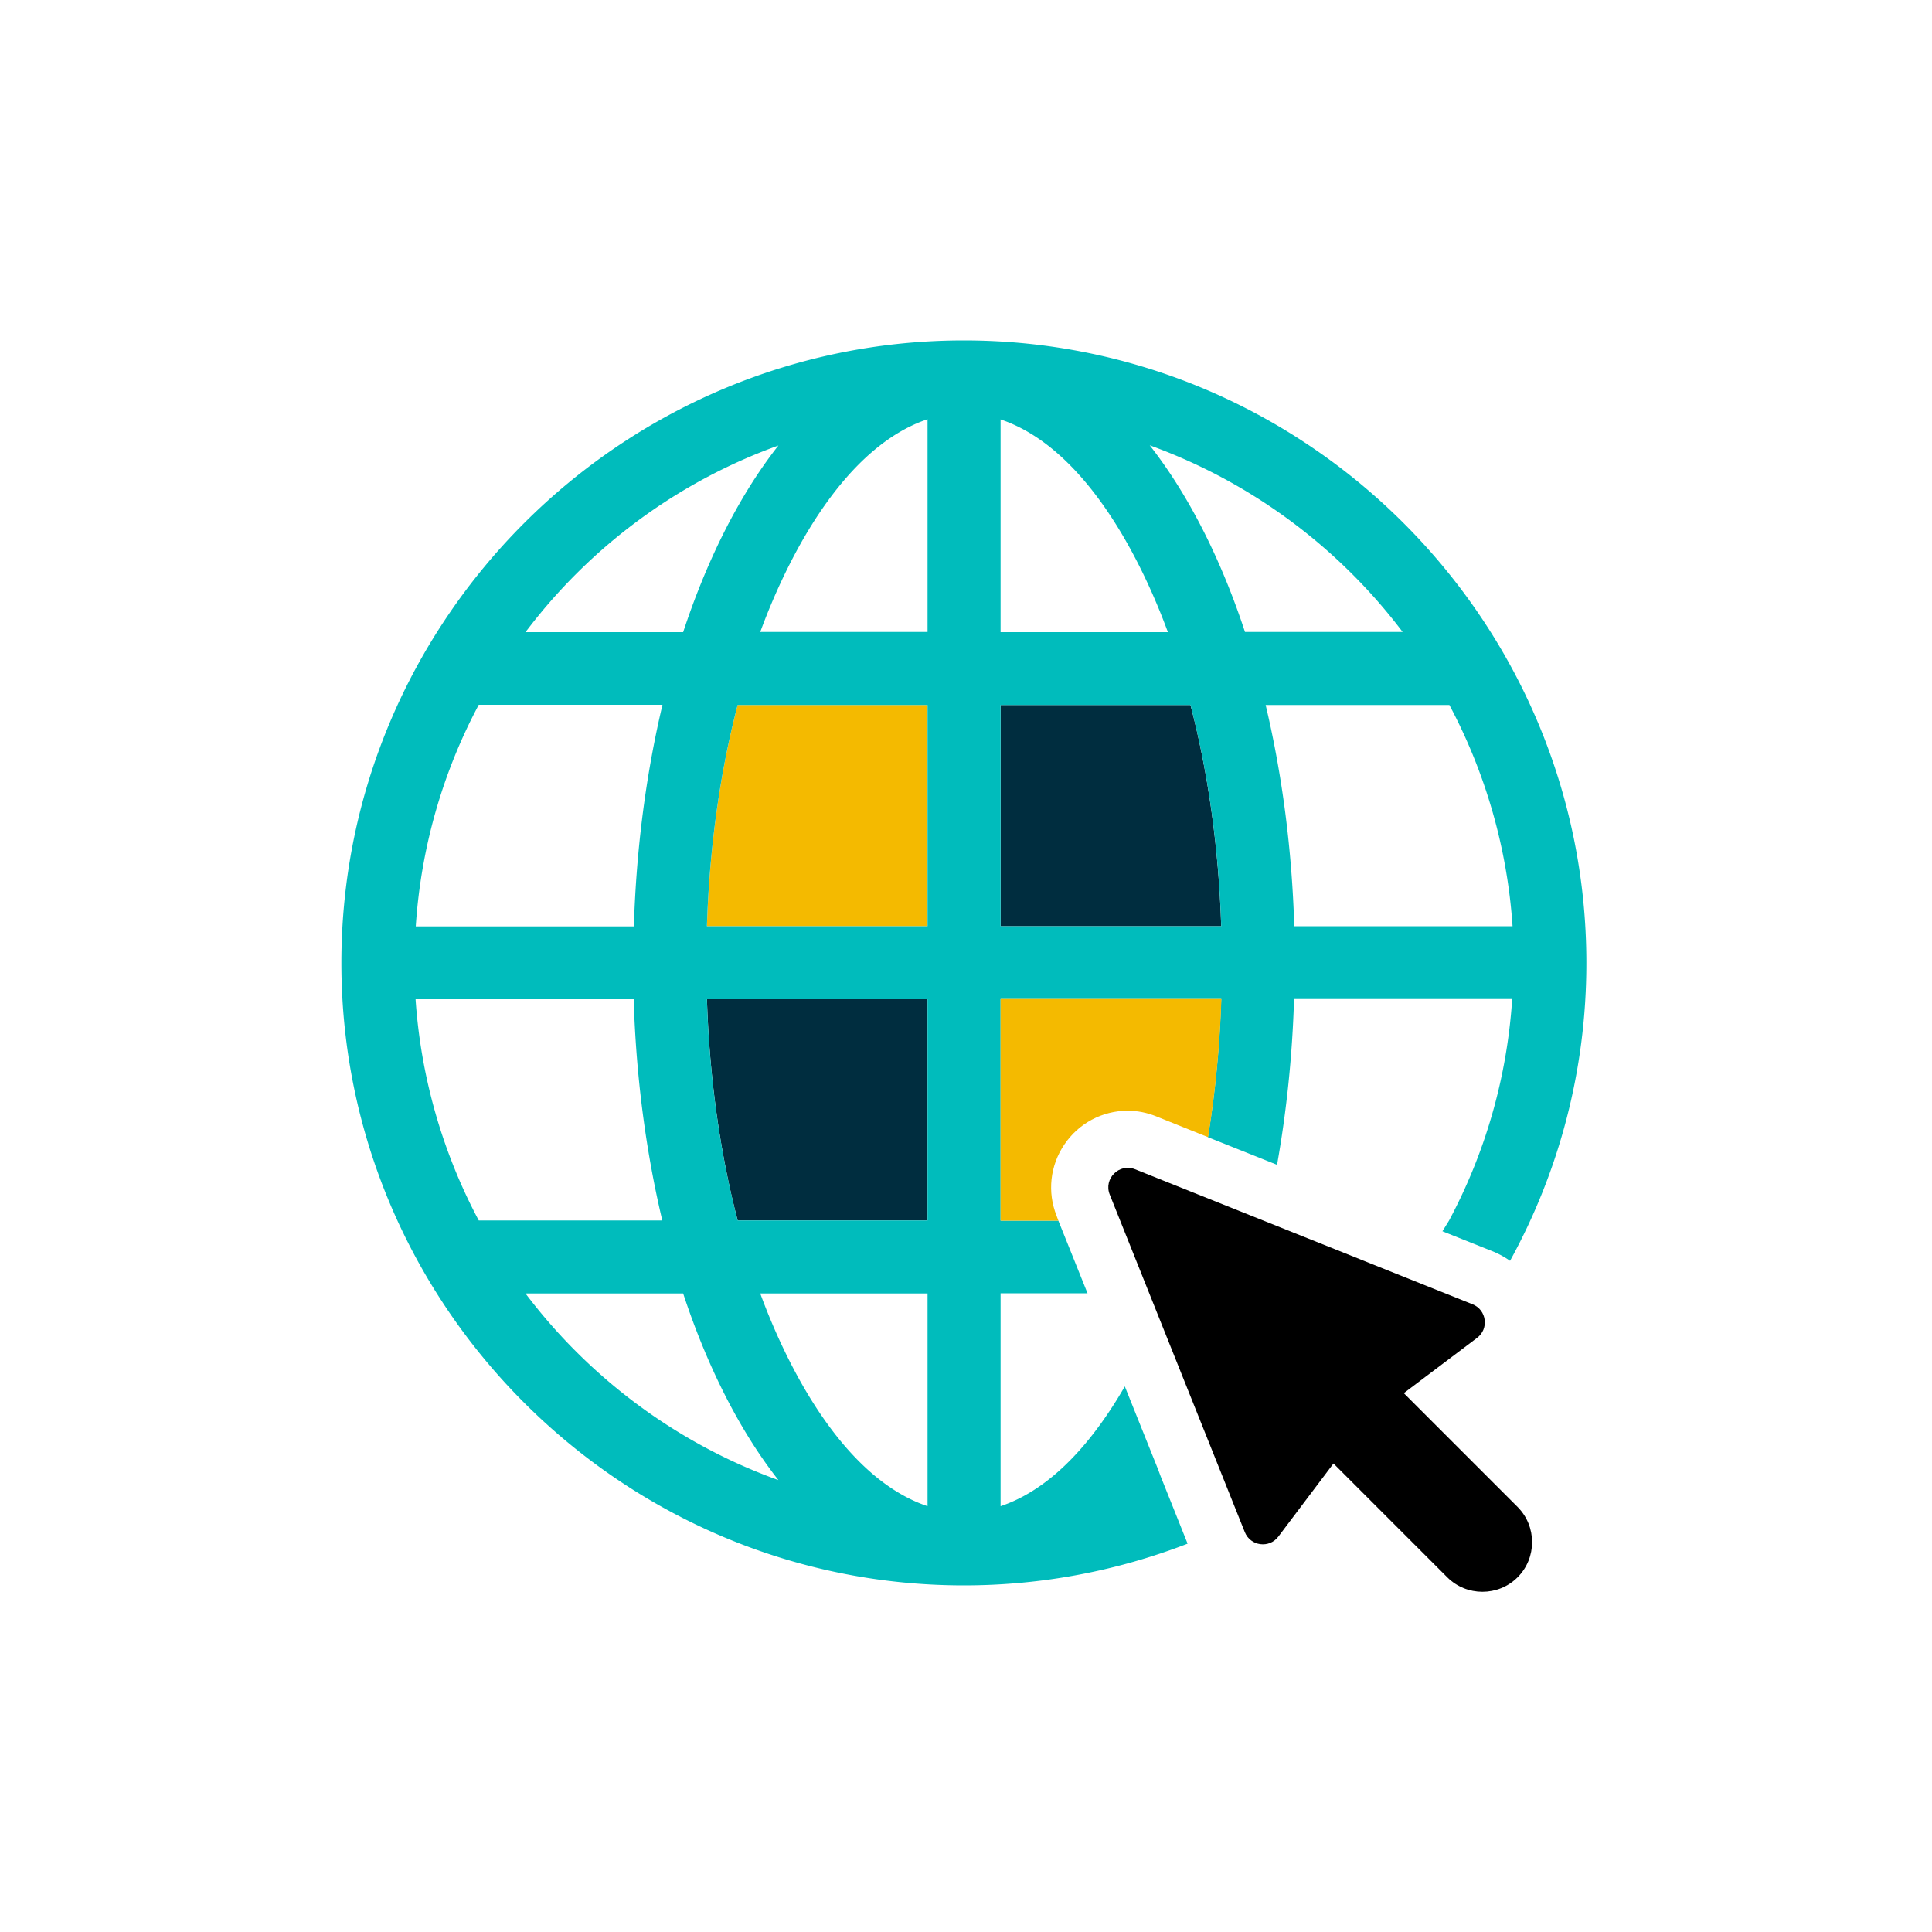 <?xml version="1.0" encoding="UTF-8"?> <svg xmlns="http://www.w3.org/2000/svg" xmlns:v="https://vecta.io/nano" viewBox="0 0 1000 1000"><path d="M480.1,631.7h-98.3c-9.2-35.3-14.6-74.1-15.9-114.5h114.2V631.7z" fill="#002d3f"></path><path d="M480.1,479.4H365.9c1.3-40.4,6.7-79.3,15.9-114.5h98.3V479.4z" fill="#f4ba00"></path><path d="M517.9,364.9h98.3c9.2,35.3,14.6,74.1,15.9,114.5H517.9V364.9z" fill="#002d3f"></path><path d="M726.6 721.1l58.9 58.9c10 10 10 26.4 0 36.4s-26.4 10-36.4 0l-58.9-58.9-28.5 37.8c-4.7 6.3-14.5 5-17.4-2.3l-69.9-174.7c-3.3-8.2 4.9-16.4 13.1-13.1l174.7 69.9c7.3 2.9 8.6 12.7 2.3 17.4l-37.9 28.6z" fill-rule="evenodd"></path><path d="M599.4 760.5l-17.2-42.9c-16.1 27.9-37.5 53-64.3 62V669.4h45l-15.1-37.6h-29.9V517.1h114.2c-.8 24.5-3.1 48.5-6.9 71.5l35.8 14.3c4.9-27.5 7.9-56.3 8.8-85.8h112.9c-2.7 41.2-14.2 80.1-32.7 114.7l-3.4 5.5 26.3 10.5c3.1 1.3 6 2.9 8.7 4.8 25.2-45.9 39.5-98.4 39.5-154.2 0-177.4-144.8-322.2-322.2-322.2S176.7 321 176.7 498.4s144.8 322.2 322.2 322.2c40.8 0 79.8-7.7 115.8-21.6l-14-35m149.5-399.1a284.69 284.69 0 0 1 32.7 114.5h-113c-1.2-40-6.3-78.7-14.8-114.5h95.1zM726 327.1h-81.6c-11.1-33.7-27.2-68.4-49.3-96.6 52.5 19 97.9 52.9 130.9 96.6zm-208.1-110c42.2 14.2 71.2 68.3 86.6 110.1h-86.6V217.1zm0 147.8h98.3c9.2 35.3 14.6 74.1 15.9 114.5H517.9V364.9zm-115-134.3c-22.1 28.1-38.2 62.9-49.3 96.6H272c33-43.8 78.4-77.7 130.9-96.6zM247.8 364.8h95.1c-8.5 35.8-13.6 74.7-14.8 114.7H215.2c2.7-41.2 14.2-80.2 32.6-114.7zm0 266.9a284.69 284.69 0 0 1-32.7-114.5H328c1.2 40 6.3 78.7 14.8 114.5h-95zm24.2 37.8h81.6c11.1 33.7 27.2 68.4 49.3 96.6-52.5-18.9-97.9-52.9-130.9-96.6zm208.1 110.1c-42.2-14.2-71.2-68.3-86.6-110.1h86.6v110.1zm0-147.9h-98.3c-9.2-35.3-14.6-74.1-15.9-114.5h114.2v114.5zm0-152.3H365.9c1.3-40.4 6.7-79.3 15.9-114.5h98.3v114.5zm0-152.3h-86.6c15.4-41.8 44.4-95.9 86.6-110.1v110.1z" fill="#00bcbc"></path><path d="M546.9 629.3c-4.9-12.2-3.4-26 4-36.9 7.4-11 19.7-17.5 32.8-17.5h0c5 0 10 1 14.7 2.9l26.9 10.8c3.7-23 6.1-47 6.9-71.5H517.9v114.7h29.9l-.9-2.5z" fill="#f4ba00"></path></svg> 